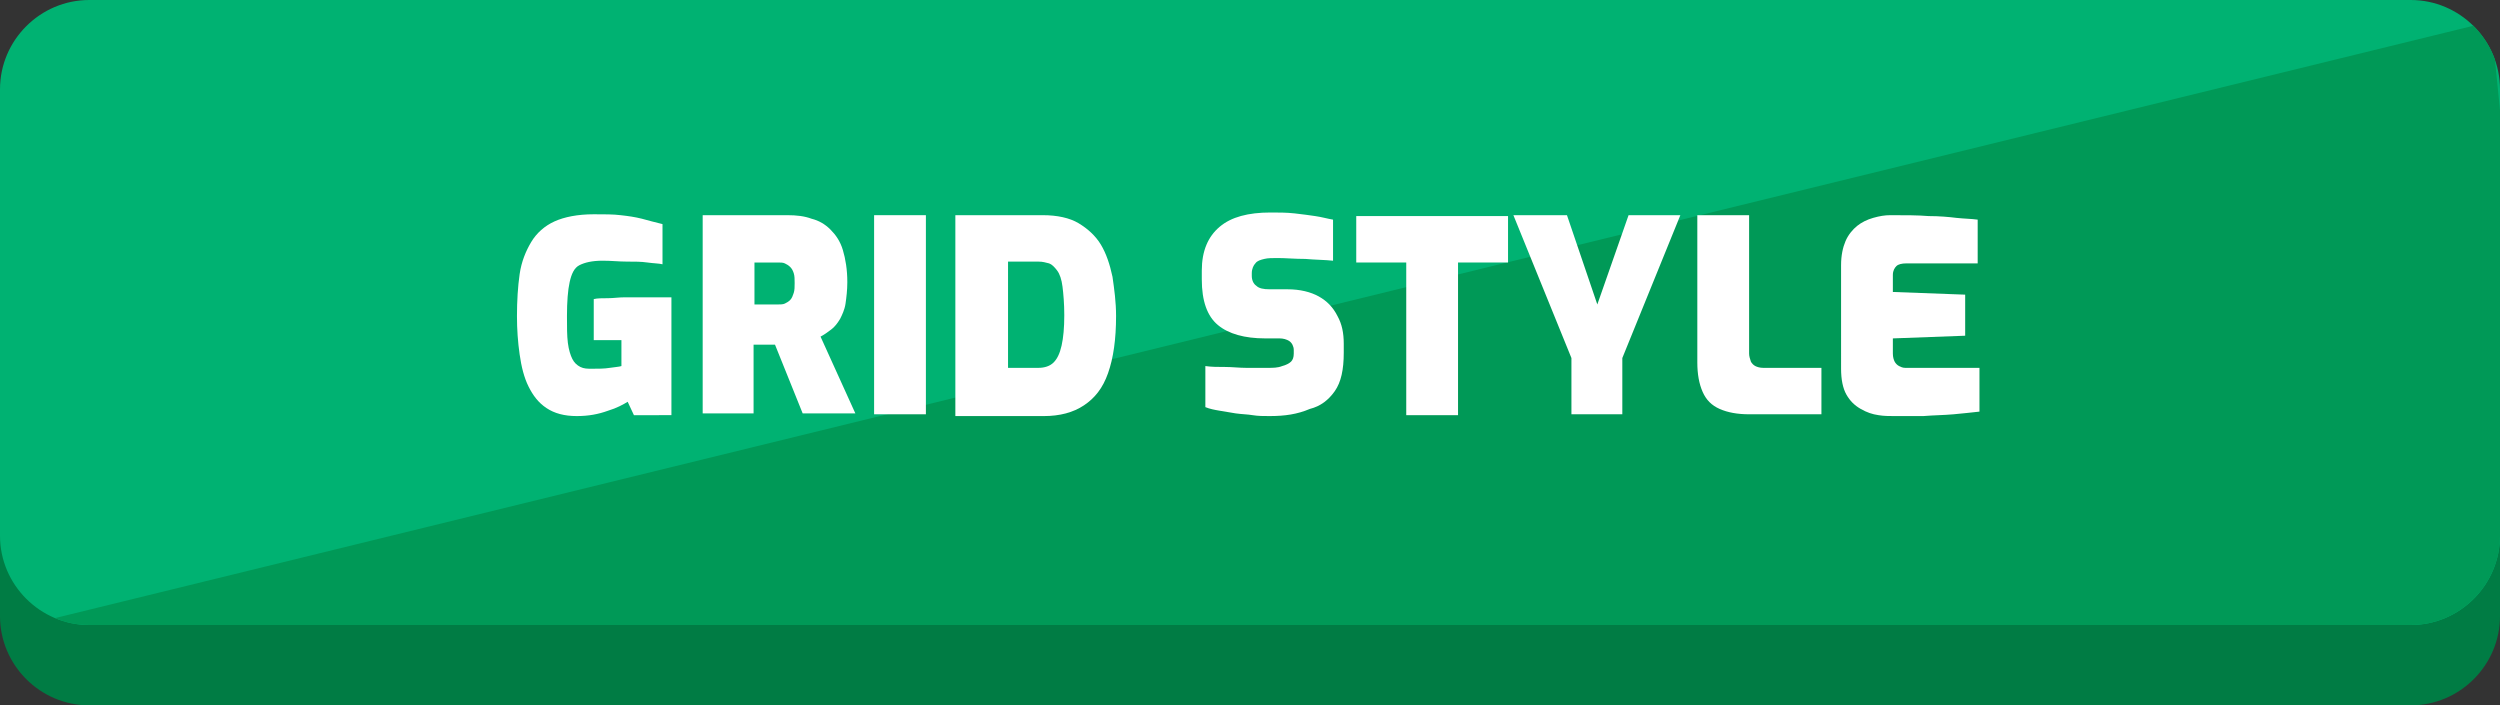 <?xml version="1.0" encoding="utf-8"?>
<!-- Generator: Adobe Illustrator 26.4.1, SVG Export Plug-In . SVG Version: 6.00 Build 0)  -->
<svg version="1.1" id="Layer_1" xmlns="http://www.w3.org/2000/svg" xmlns:xlink="http://www.w3.org/1999/xlink" x="0px" y="0px"
	 viewBox="0 0 280 79" style="enable-background:new 0 0 280 79;" xml:space="preserve">
<rect x="0" y="0" width="280" height="79" fill="#333333" stroke="none"/>
<style type="text/css">
	.st0{fill:#007C44;}
	.st1{fill:#00B272;}
	.st2{clip-path:url(#SVGID_00000177467585212007591230000005423342307198773136_);fill:#009957;}
	.st3{fill:#FFFFFF;}
</style>
<g>
	<g>
		<path class="st0" d="M280,69c0,5.5-4.5,10-10,10H10C4.5,79,0,74.5,0,69V19C0,13.5,4.5,9,10,9h260c5.5,0,10,4.5,10,10V69z"/>
		<path class="st1" d="M280,60c0,5.5-4.5,10-10,10H10C4.5,70,0,65.5,0,60V10C0,4.5,4.5,0,10,0h260c5.5,0,10,4.5,10,10V60z"/>
		<g>
			<defs>
				<path id="SVGID_1_" d="M280,60c0,5.5-4.5,10-10,10H10C4.5,70,0,65.5,0,60V10C0,4.5,4.5,0,10,0h260c5.5,0,10,4.5,10,10V60z"/>
			</defs>
			<clipPath id="SVGID_00000069374566249620468460000004663470691721421696_">
				<use xlink:href="#SVGID_1_"  style="overflow:visible;"/>
			</clipPath>
			<polygon style="clip-path:url(#SVGID_00000069374566249620468460000004663470691721421696_);fill:#009957;" points="279,2.4 
				3,70 285.8,70 			"/>
		</g>
	</g>
	<g>
		<path class="st3" d="M64.6,46.6c-1.4,0-2.5-0.3-3.4-0.9c-0.9-0.6-1.5-1.4-2-2.4c-0.5-1-0.8-2.2-1-3.6c-0.2-1.4-0.3-2.8-0.3-4.3
			c0-1.7,0.1-3.3,0.3-4.7c0.2-1.4,0.7-2.6,1.3-3.6c0.6-1,1.5-1.8,2.6-2.3c1.1-0.5,2.6-0.8,4.4-0.8c1.2,0,2.2,0,3,0.1
			c0.9,0.1,1.6,0.2,2.4,0.4c0.7,0.2,1.5,0.4,2.3,0.6v4.5c-0.4-0.1-1-0.1-1.7-0.2c-0.7-0.1-1.4-0.1-2.3-0.1s-1.7-0.1-2.7-0.1
			c-1.2,0-2,0.2-2.6,0.5c-0.6,0.3-0.9,1-1.1,1.9c-0.2,0.9-0.3,2.2-0.3,3.8c0,1.2,0,2.2,0.1,3c0.1,0.8,0.3,1.4,0.5,1.8
			c0.2,0.4,0.5,0.7,0.9,0.9c0.4,0.2,0.8,0.2,1.3,0.2c0.7,0,1.4,0,2-0.1s1-0.1,1.3-0.2v-2.9h-3.1v-4.6c0.4-0.1,1-0.1,1.6-0.1
			s1.2-0.1,1.9-0.1c0.6,0,1.2,0,1.8,0c0.7,0,1.4,0,1.9,0c0.5,0,1.1,0,1.5,0v13.2H71L70.3,45c-0.5,0.3-1.2,0.7-2.2,1
			C67,46.4,65.9,46.6,64.6,46.6z"/>
		<path class="st3" d="M78.7,46.4V24.1h9.5c1,0,1.9,0.1,2.7,0.4c0.8,0.2,1.5,0.6,2.1,1.2c0.6,0.6,1.1,1.3,1.4,2.3s0.5,2.2,0.5,3.6
			c0,0.9-0.1,1.7-0.2,2.4s-0.4,1.3-0.6,1.7c-0.3,0.5-0.6,0.9-1,1.2c-0.4,0.3-0.8,0.6-1.2,0.8l3.9,8.6h-5.9l-3.1-7.7
			c-0.2,0-0.4,0-0.6,0c-0.2,0-0.4,0-0.6,0c-0.2,0-0.4,0-0.6,0s-0.4,0-0.6,0v7.7H78.7z M84.5,34.1h2.6c0.3,0,0.6,0,0.8-0.1
			c0.2-0.1,0.4-0.2,0.6-0.4c0.2-0.2,0.3-0.5,0.4-0.8s0.1-0.7,0.1-1.1s0-0.8-0.1-1.1s-0.2-0.5-0.4-0.7s-0.4-0.3-0.6-0.4
			c-0.2-0.1-0.5-0.1-0.8-0.1h-2.6V34.1z"/>
		<path class="st3" d="M97.9,46.4V24.1h5.8v22.3H97.9z"/>
		<path class="st3" d="M107,46.4V24.1h9.8c1.6,0,3,0.3,4,0.9c1,0.6,1.9,1.4,2.5,2.4c0.6,1,1,2.2,1.3,3.6c0.2,1.4,0.4,2.8,0.4,4.4
			c0,2.6-0.3,4.7-0.9,6.4s-1.5,2.8-2.7,3.6c-1.2,0.8-2.7,1.2-4.5,1.2H107z M112.9,41.2h3.4c0.7,0,1.3-0.2,1.7-0.6
			c0.4-0.4,0.7-1,0.9-1.9c0.2-0.9,0.3-2,0.3-3.4c0-1.3-0.1-2.4-0.2-3.2s-0.3-1.4-0.6-1.8c-0.3-0.4-0.6-0.7-0.9-0.8
			c-0.4-0.1-0.7-0.2-1.2-0.2h-3.4V41.2z"/>
		<path class="st3" d="M142.2,46.6c-0.7,0-1.3,0-1.9-0.1s-1.2-0.1-1.9-0.2c-0.6-0.1-1.2-0.2-1.8-0.3c-0.6-0.1-1.1-0.2-1.6-0.4v-4.6
			c0.7,0.1,1.4,0.1,2.2,0.1s1.6,0.1,2.4,0.1c0.8,0,1.6,0,2.3,0c0.7,0,1.2,0,1.7-0.2c0.4-0.1,0.8-0.3,1-0.5c0.2-0.2,0.3-0.5,0.3-0.9
			v-0.4c0-0.4-0.2-0.8-0.5-1c-0.3-0.2-0.7-0.3-1.1-0.3h-1.6c-2.3,0-4.1-0.5-5.3-1.5c-1.2-1-1.8-2.7-1.8-5.1v-1c0-2.2,0.7-3.8,2-4.9
			c1.3-1.1,3.2-1.6,5.7-1.6c0.9,0,1.8,0,2.7,0.1s1.6,0.2,2.3,0.3c0.7,0.1,1.4,0.3,2,0.4v4.6c-0.9-0.1-2-0.1-3.1-0.2
			c-1.2,0-2.2-0.1-3.1-0.1c-0.6,0-1.1,0-1.5,0.1c-0.4,0.1-0.8,0.2-1,0.5c-0.2,0.2-0.4,0.6-0.4,1.1v0.3c0,0.5,0.2,0.9,0.5,1.1
			c0.3,0.3,0.8,0.4,1.5,0.4h2c1.4,0,2.6,0.3,3.5,0.8c0.9,0.5,1.6,1.2,2.1,2.2c0.5,0.9,0.7,1.9,0.7,3.1v1c0,1.9-0.3,3.3-1,4.3
			c-0.7,1-1.6,1.7-2.8,2C145.3,46.4,143.9,46.6,142.2,46.6z"/>
		<path class="st3" d="M157.5,46.4V29.4h-5.6v-5.2h17v5.2h-5.6v17.1H157.5z"/>
		<path class="st3" d="M176,46.4v-6.3l-6.5-16h6l3.4,10l3.5-10h5.8l-6.5,16v6.3H176z"/>
		<path class="st3" d="M195.9,46.4c-1.3,0-2.4-0.2-3.3-0.6c-0.9-0.4-1.5-1-1.9-1.9c-0.4-0.9-0.6-2-0.6-3.3V24.1h5.8v15.5
			c0,0.3,0.1,0.6,0.2,0.9c0.1,0.2,0.3,0.4,0.5,0.5s0.5,0.2,0.9,0.2h6.5v5.2H195.9z"/>
		<path class="st3" d="M212.1,46.6c-0.5,0-1.1,0-1.7-0.1c-0.7-0.1-1.3-0.3-2-0.7s-1.2-0.9-1.6-1.6c-0.4-0.7-0.6-1.7-0.6-2.9V29.7
			c0-1.1,0.2-2,0.5-2.7c0.3-0.7,0.8-1.3,1.3-1.7c0.5-0.4,1.1-0.7,1.8-0.9c0.7-0.2,1.3-0.3,1.9-0.3c1.7,0,3.1,0,4.3,0.1
			c1.2,0,2.3,0.1,3.1,0.2c0.9,0.1,1.7,0.1,2.4,0.2v4.9h-8c-0.5,0-0.9,0.1-1.1,0.3s-0.4,0.5-0.4,1v1.9l8.1,0.3v4.6l-8.1,0.3v1.7
			c0,0.4,0.1,0.7,0.2,0.9c0.1,0.2,0.3,0.4,0.5,0.5c0.2,0.1,0.4,0.2,0.7,0.2h8.3v4.9c-0.9,0.1-1.8,0.2-2.9,0.3
			c-1.1,0.1-2.2,0.1-3.4,0.2C214.2,46.6,213.1,46.6,212.1,46.6z"/>
	</g>
</g>
</svg>
